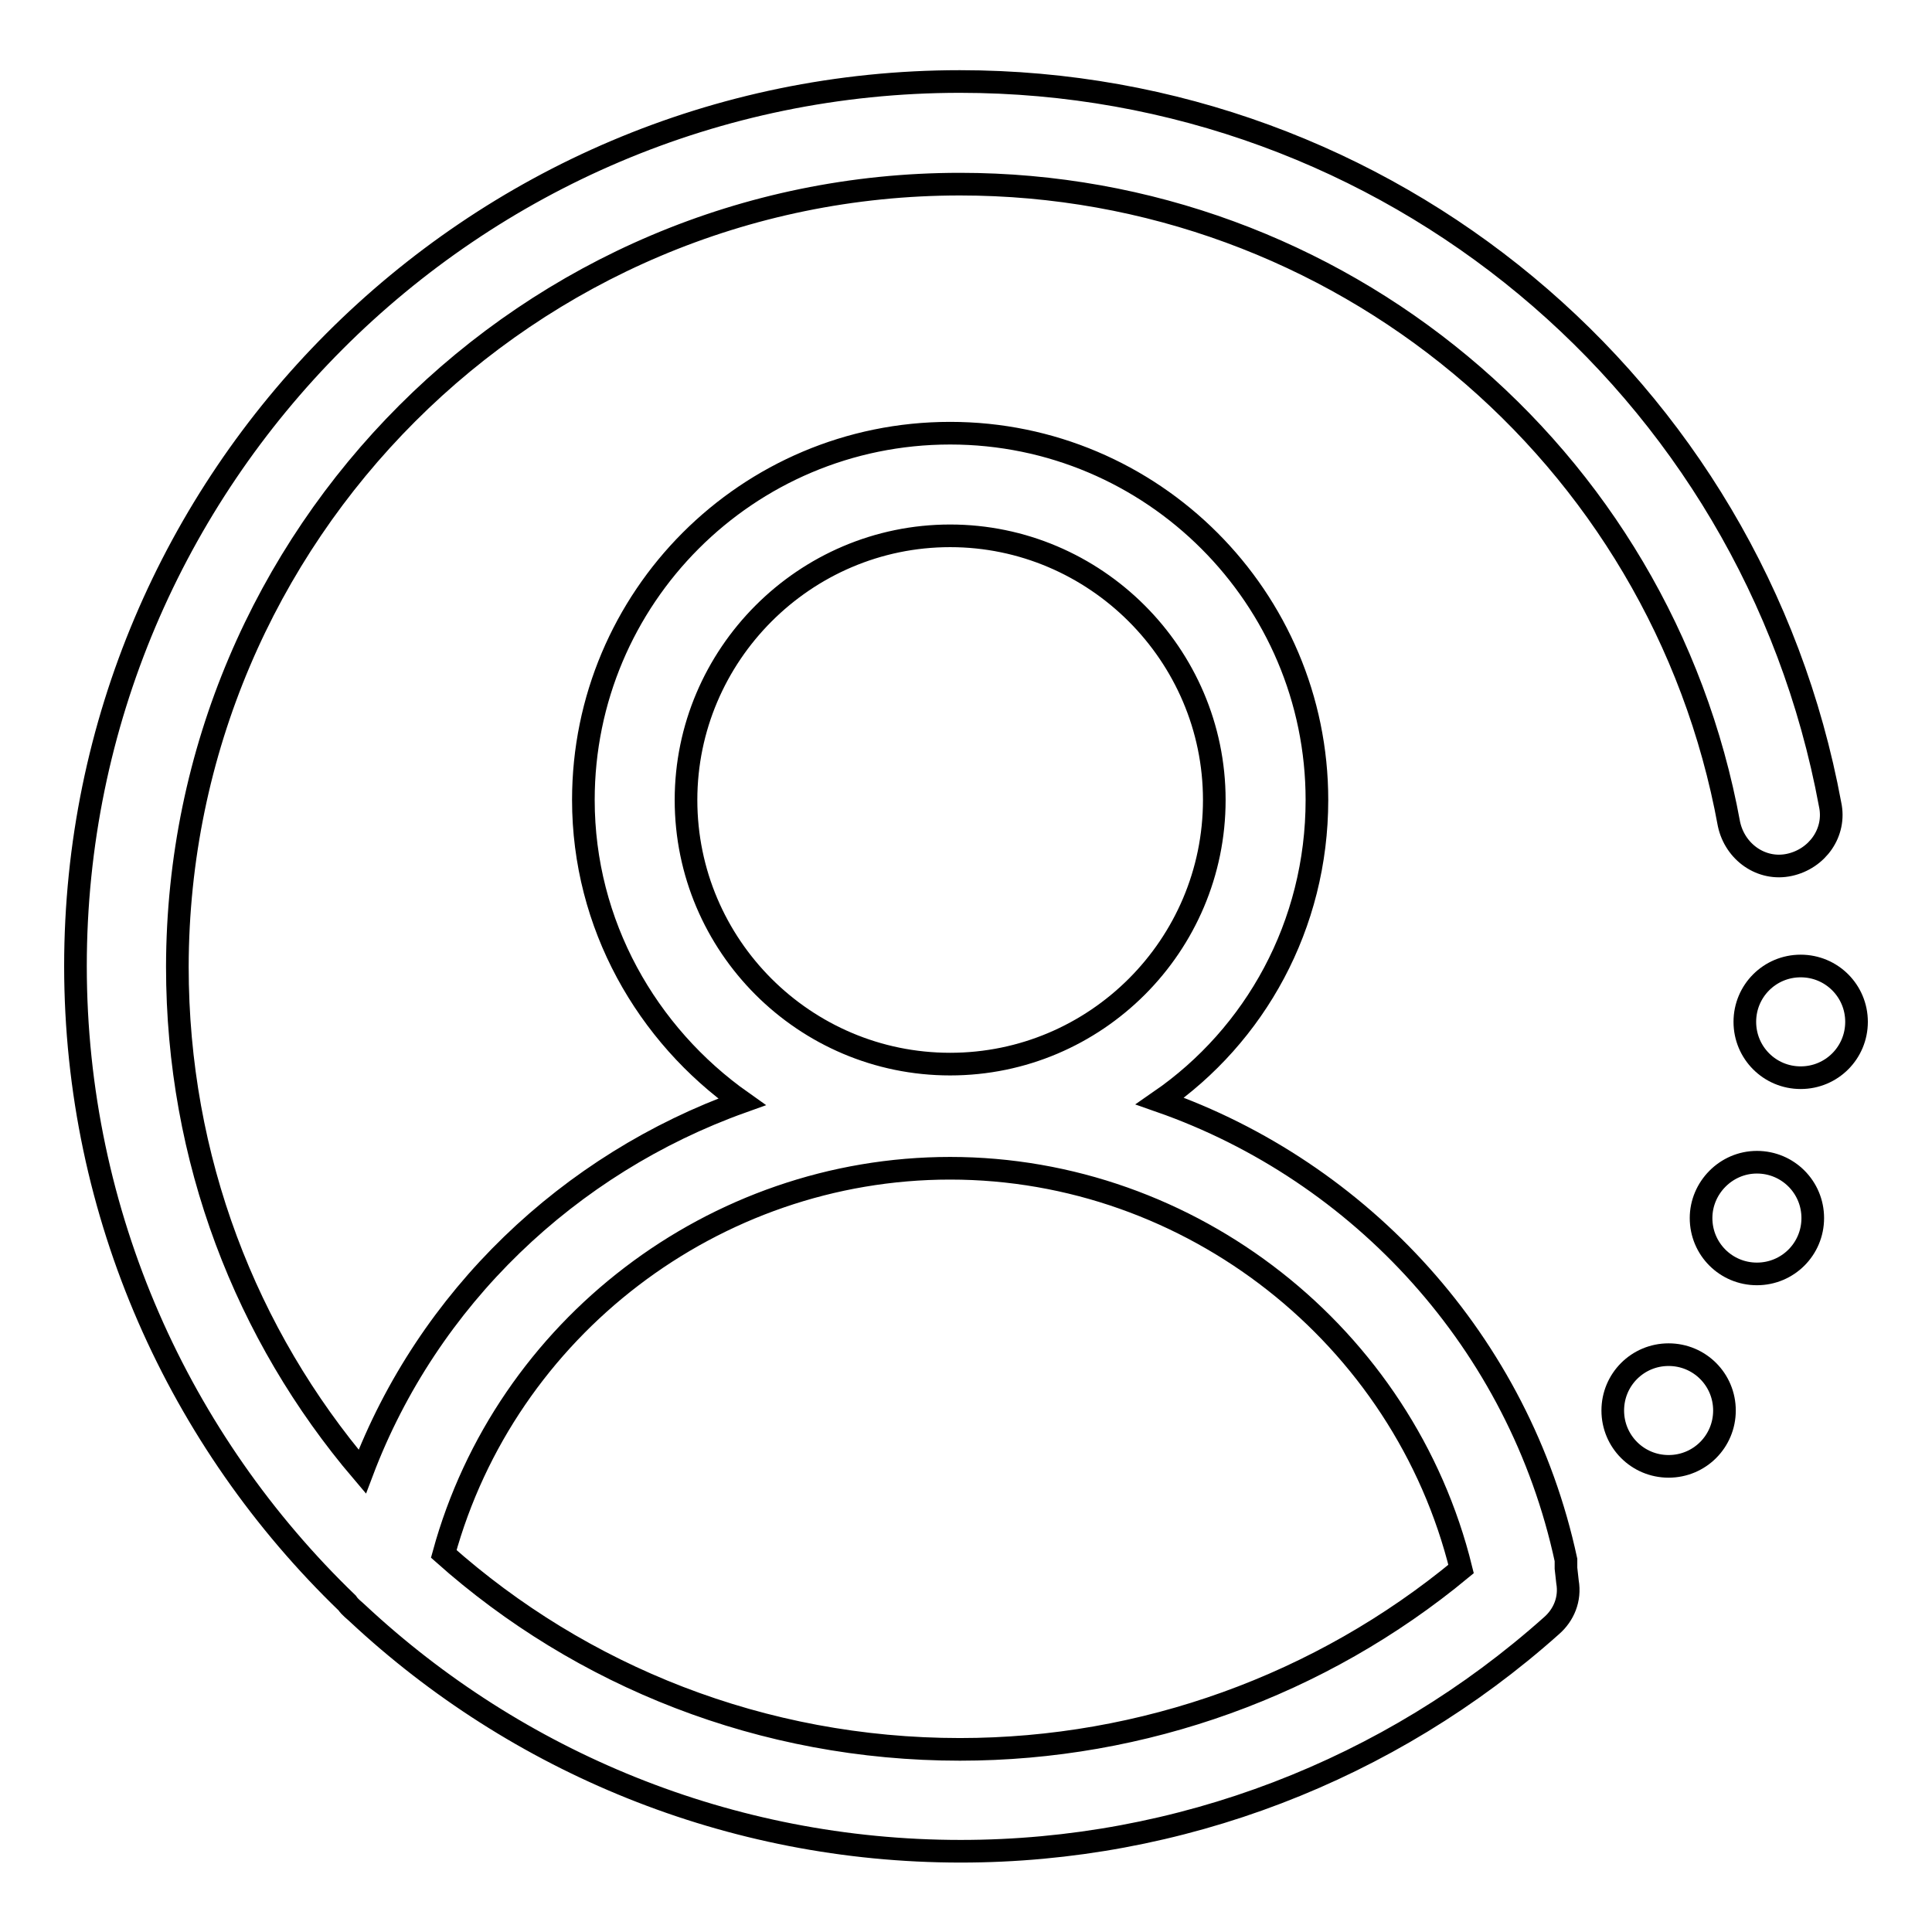 <?xml version="1.0" encoding="utf-8"?>
<!-- Svg Vector Icons : http://www.onlinewebfonts.com/icon -->
<!DOCTYPE svg PUBLIC "-//W3C//DTD SVG 1.1//EN" "http://www.w3.org/Graphics/SVG/1.1/DTD/svg11.dtd">
<svg version="1.1" xmlns="http://www.w3.org/2000/svg" xmlns:xlink="http://www.w3.org/1999/xlink" x="0px" y="0px" viewBox="0 0 256 256" enable-background="new 0 0 256 256" xml:space="preserve">
<g> <path stroke-width="3" fill-opacity="0" stroke="#000000"  d="M207.5,207.1v-0.4c-6.2-28.8-27.2-51.5-53.8-60.8c12.6-8.7,20.8-23.3,20.8-39.9c0-26.8-21.8-48.6-48.6-48.6 C99,57.4,77.3,79.2,77.3,106c0,16.5,8.4,31.1,21,40c-22.9,8.2-41.6,26-50.3,49c-15.4-18.1-24.5-41.4-24.5-66.9 C23.6,70.8,70.1,24.4,127.2,24.4c50,0,92.9,35.6,101.9,84.8c0.8,3.7,4.3,6.2,8,5.4c3.7-0.8,6.2-4.3,5.4-8 C232.2,51,183.8,10.8,127.2,10.8C62.5,10.8,10,63.5,10,128c0,33,13.8,63,36,84.4c0.4,0.6,1,1,1.4,1.4c21,19.6,49.2,31.5,79.9,31.5 c29,0,56.8-10.7,78.3-29.9c1.6-1.4,2.5-3.5,2.1-5.8l-0.2-1.8V207.1z M90.9,106c0-19.2,15.7-35,35-35c19.2,0,35,15.7,35,35 s-15.7,35-35,35C106.6,141,90.9,125.3,90.9,106z M127.2,231.8c-26.2,0-50.2-9.7-68.4-25.9c8.2-29.9,35.8-51.1,67.1-51.1 c31.9,0,60.1,22.2,67.7,53.1C175,223.3,151.5,231.8,127.2,231.8z"/> <path stroke-width="3" fill-opacity="0" stroke="#000000"  d="M213.7,186.9c0,4.1,3.3,7.4,7.4,7.4s7.4-3.3,7.4-7.4c0-4.1-3.3-7.4-7.4-7.4S213.7,182.8,213.7,186.9z"/> <path stroke-width="3" fill-opacity="0" stroke="#000000"  d="M225.4,161.4c0,4.1,3.3,7.4,7.4,7.4s7.4-3.3,7.4-7.4c0-4.1-3.3-7.4-7.4-7.4S225.4,157.4,225.4,161.4z"/> <path stroke-width="3" fill-opacity="0" stroke="#000000"  d="M231.2,135.4c0,4.1,3.3,7.4,7.4,7.4s7.4-3.3,7.4-7.4c0-4.1-3.3-7.4-7.4-7.4S231.2,131.3,231.2,135.4z"/></g>
</svg>